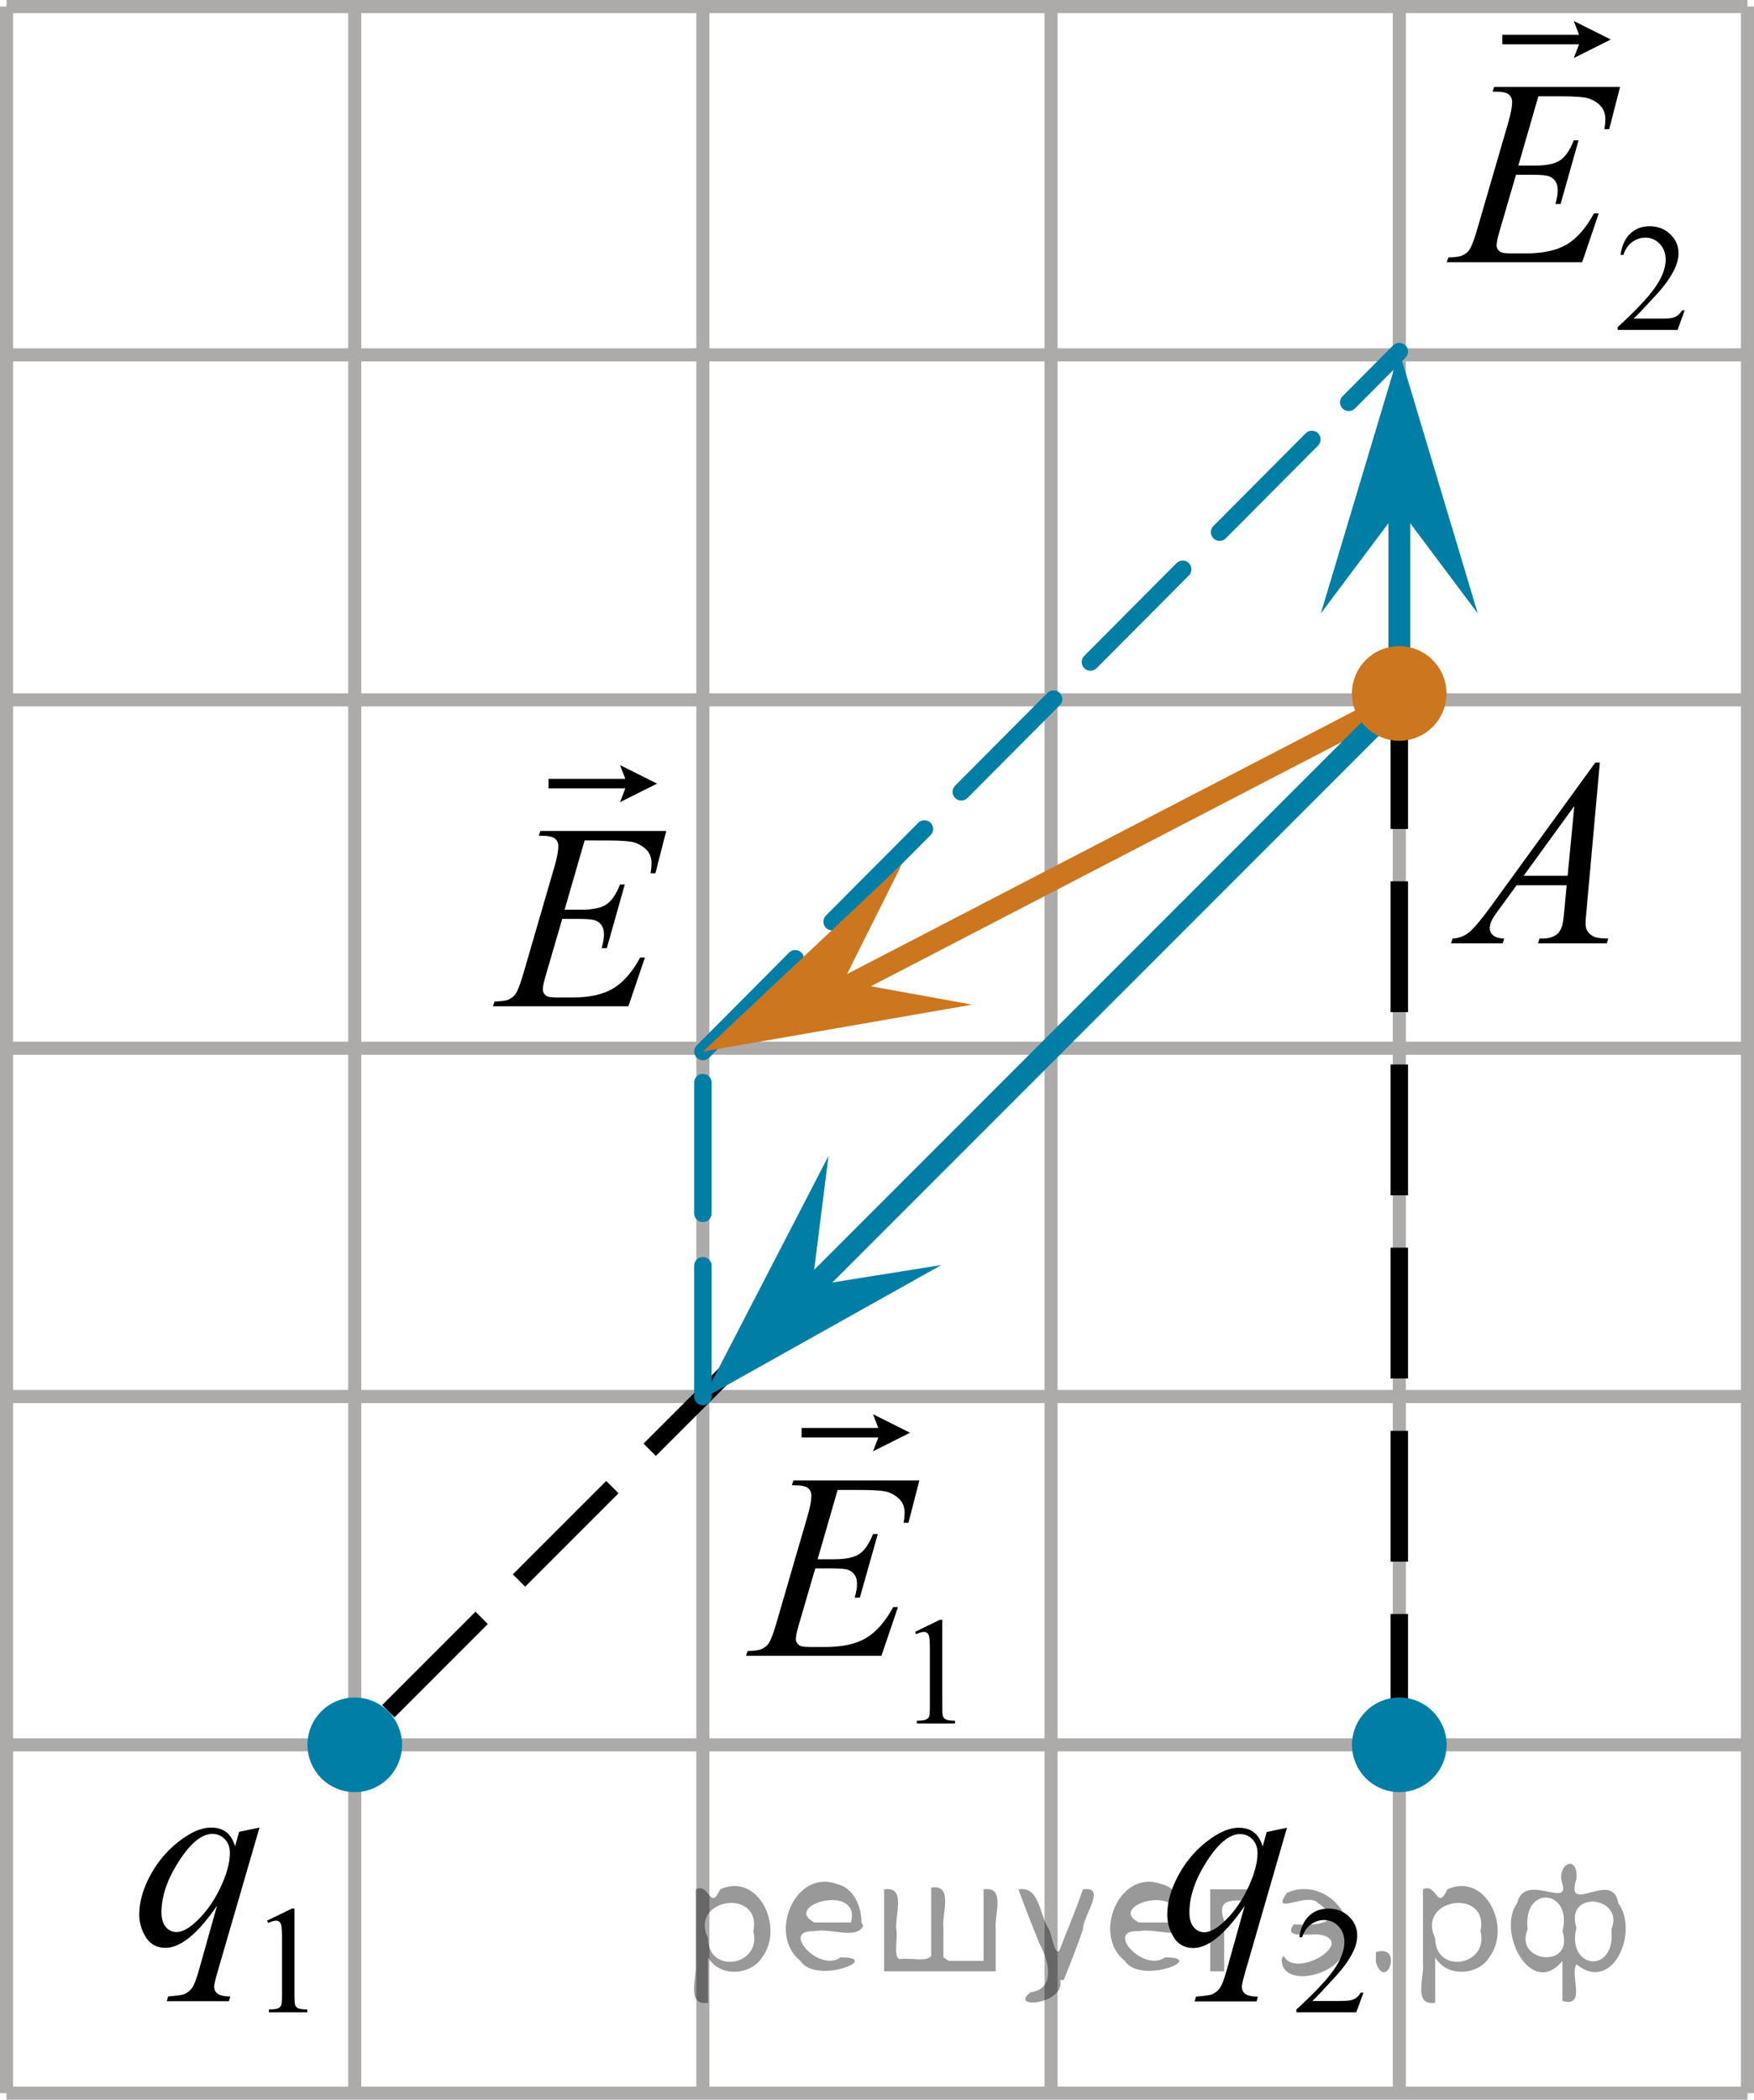 <?xml version="1.0" encoding="utf-8"?>
<!-- Generator: Adobe Illustrator 27.2.0, SVG Export Plug-In . SVG Version: 6.00 Build 0)  -->
<svg version="1.1" id="Слой_1" xmlns="http://www.w3.org/2000/svg" xmlns:xlink="http://www.w3.org/1999/xlink" x="0px" y="0px"
	 width="100.582px" height="120.361px" viewBox="0 0 100.582 120.361" enable-background="new 0 0 100.582 120.361"
	 xml:space="preserve">
<line fill="none" stroke="#ADAAAA" stroke-width="0.75" stroke-miterlimit="10" x1="0.375" y1="0.375" x2="100.207" y2="0.375"/>
<line fill="none" stroke="#ADAAAA" stroke-width="0.75" stroke-miterlimit="10" x1="0.375" y1="20.341" x2="100.207" y2="20.341"/>
<line fill="none" stroke="#ADAAAA" stroke-width="0.75" stroke-miterlimit="10" x1="0.375" y1="40.118" x2="100.207" y2="40.118"/>
<line fill="none" stroke="#ADAAAA" stroke-width="0.75" stroke-miterlimit="10" x1="0.375" y1="60.087" x2="100.207" y2="60.087"/>
<line fill="none" stroke="#ADAAAA" stroke-width="0.75" stroke-miterlimit="10" x1="0.375" y1="80.051" x2="100.207" y2="80.051"/>
<line fill="none" stroke="#ADAAAA" stroke-width="0.75" stroke-miterlimit="10" x1="0.375" y1="100.018" x2="100.207" y2="100.018"/>
<line fill="none" stroke="#ADAAAA" stroke-width="0.75" stroke-miterlimit="10" x1="0.375" y1="119.986" x2="100.207" y2="119.986"/>
<line fill="none" stroke="#ADAAAA" stroke-width="0.75" stroke-miterlimit="10" x1="0.375" y1="119.986" x2="0.375" y2="0.375"/>
<line fill="none" stroke="#ADAAAA" stroke-width="0.75" stroke-miterlimit="10" x1="20.343" y1="119.986" x2="20.343" y2="0.375"/>
<line fill="none" stroke="#ADAAAA" stroke-width="0.75" stroke-miterlimit="10" x1="40.306" y1="119.986" x2="40.306" y2="0.375"/>
<line fill="none" stroke="#ADAAAA" stroke-width="0.75" stroke-miterlimit="10" x1="60.272" y1="119.986" x2="60.272" y2="0.375"/>
<line fill="none" stroke="#ADAAAA" stroke-width="0.75" stroke-miterlimit="10" x1="80.242" y1="119.986" x2="80.242" y2="0.375"/>
<line fill="none" stroke="#ADAAAA" stroke-width="0.75" stroke-miterlimit="10" x1="100.207" y1="119.986" x2="100.207" y2="0.375"/>
<g>
	<g>
		<g>
			<g>
				<g>
					<g>
						<g>
							<g>
								<g>
									<g>
										<g>
											<g>
												<g>
													<g>
														<defs>
															<rect id="SVGID_1_" x="80.237" y="40.163" width="15.125" height="16.694"/>
														</defs>
														<clipPath id="SVGID_00000114780833532057252020000005479014875501831346_">
															<use xlink:href="#SVGID_1_"  overflow="visible"/>
														</clipPath>
														<g clip-path="url(#SVGID_00000114780833532057252020000005479014875501831346_)">
															<g enable-background="new    ">
																<path d="M91.742,43.711l-0.761,8.431c-0.04,0.394-0.059,0.652-0.059,0.777
																	c0,0.199,0.037,0.351,0.111,0.456c0.093,0.144,0.22,0.251,0.38,0.321
																	c0.16,0.069,0.429,0.104,0.809,0.104l-0.081,0.276h-3.944l0.082-0.276h0.17
																	c0.32,0,0.581-0.07,0.783-0.209c0.143-0.095,0.253-0.252,0.333-0.472
																	c0.054-0.154,0.105-0.518,0.155-1.091l0.118-1.285H86.97l-1.019,1.397
																	c-0.231,0.314-0.377,0.539-0.435,0.676c-0.059,0.138-0.089,0.266-0.089,0.386
																	c0,0.159,0.064,0.296,0.192,0.41c0.128,0.115,0.34,0.178,0.635,0.188l-0.081,0.276h-2.962
																	l0.082-0.276c0.364-0.015,0.685-0.139,0.964-0.37c0.278-0.231,0.693-0.727,1.244-1.483
																	l5.982-8.236h0.259V43.711z M90.279,46.2l-2.903,3.999h2.519L90.279,46.2z"/>
															</g>
														</g>
													</g>
												</g>
											</g>
										</g>
									</g>
								</g>
							</g>
						</g>
					</g>
				</g>
			</g>
		</g>
	</g>
</g>
<line fill="none" stroke="#CC761F" stroke-width="1.25" stroke-linecap="round" stroke-linejoin="round" stroke-miterlimit="10" x1="80.242" y1="40.118" x2="47.874" y2="56.902"/>
<g>
	<defs>
		<polygon id="SVGID_00000161627185494933796730000016525543188104803241_" points="5.094,118.375 20.343,118.375 20.343,96.295 
			5.094,96.295 5.094,118.375 		"/>
	</defs>
	<clipPath id="SVGID_00000037689607501128131760000016753958115492221865_">
		<use xlink:href="#SVGID_00000161627185494933796730000016525543188104803241_"  overflow="visible"/>
	</clipPath>
	<g clip-path="url(#SVGID_00000037689607501128131760000016753958115492221865_)">
		<path d="M15.316,110.095l1.424-0.691h0.143v4.919c0,0.326,0.014,0.529,0.041,0.609s0.084,0.142,0.17,0.185
			s0.262,0.067,0.526,0.073v0.159H15.42v-0.159c0.276-0.006,0.455-0.029,0.535-0.07
			c0.081-0.042,0.137-0.098,0.169-0.168c0.031-0.07,0.047-0.279,0.047-0.629v-3.144
			c0-0.424-0.015-0.696-0.043-0.816c-0.02-0.092-0.057-0.159-0.11-0.202s-0.117-0.065-0.192-0.065
			c-0.106,0-0.255,0.045-0.444,0.134L15.316,110.095z"/>
	</g>
	<g clip-path="url(#SVGID_00000037689607501128131760000016753958115492221865_)">
		<path d="M14.881,104.76l-2.435,8.376c-0.109,0.385-0.164,0.632-0.164,0.741c0,0.113,0.028,0.211,0.085,0.293
			c0.057,0.081,0.135,0.142,0.235,0.182c0.154,0.059,0.354,0.089,0.603,0.089l-0.075,0.273H9.565l0.074-0.273
			c0.487-0.04,0.79-0.082,0.909-0.126c0.189-0.074,0.344-0.195,0.465-0.363s0.257-0.521,0.406-1.06l1.027-3.654
			c-0.655,0.954-1.266,1.624-1.831,2.009c-0.402,0.273-0.777,0.408-1.124,0.408c-0.497,0-0.872-0.201-1.125-0.605
			c-0.253-0.402-0.38-0.839-0.38-1.308c0-0.746,0.231-1.529,0.692-2.35c0.462-0.82,1.07-1.493,1.824-2.017
			c0.586-0.41,1.117-0.615,1.594-0.615c0.352,0,0.643,0.085,0.871,0.256c0.228,0.17,0.399,0.443,0.514,0.819
			l0.231-0.83L14.881,104.76z M13.183,106.205c0-0.316-0.097-0.575-0.29-0.778
			c-0.193-0.202-0.432-0.304-0.715-0.304c-0.606,0-1.243,0.519-1.914,1.557c-0.67,1.037-1.005,2.016-1.005,2.936
			c0,0.37,0.083,0.651,0.249,0.845c0.166,0.192,0.368,0.289,0.606,0.289c0.303,0,0.645-0.168,1.028-0.504
			c0.581-0.509,1.066-1.163,1.456-1.961S13.183,106.793,13.183,106.205z"/>
	</g>
</g>
<g>
	<defs>
		<polygon id="SVGID_00000000941484094828124850000003601951124417558427_" points="64.058,118.375 81.998,118.375 
			81.998,96.295 64.058,96.295 64.058,118.375 		"/>
	</defs>
	<clipPath id="SVGID_00000069397672100779044490000013032483102333515708_">
		<use xlink:href="#SVGID_00000000941484094828124850000003601951124417558427_"  overflow="visible"/>
	</clipPath>
	<g clip-path="url(#SVGID_00000069397672100779044490000013032483102333515708_)">
		<path d="M78.184,114.228l-0.408,1.121h-3.437v-0.159c1.011-0.922,1.723-1.675,2.135-2.259
			c0.413-0.585,0.619-1.119,0.619-1.603c0-0.37-0.113-0.673-0.34-0.911c-0.226-0.237-0.496-0.356-0.811-0.356
			c-0.286,0-0.543,0.084-0.771,0.251c-0.228,0.168-0.396,0.414-0.504,0.737h-0.159
			c0.071-0.53,0.256-0.936,0.552-1.22c0.297-0.284,0.667-0.426,1.11-0.426c0.473,0,0.867,0.152,1.184,0.455
			c0.316,0.304,0.475,0.662,0.475,1.074c0,0.295-0.068,0.59-0.206,0.885c-0.212,0.464-0.556,0.955-1.031,1.474
			c-0.713,0.779-1.158,1.249-1.336,1.409h1.52c0.31,0,0.526-0.012,0.651-0.034
			c0.124-0.023,0.236-0.069,0.337-0.14s0.188-0.17,0.262-0.299H78.184z"/>
	</g>
	<g clip-path="url(#SVGID_00000069397672100779044490000013032483102333515708_)">
		<path d="M73.801,104.77l-2.424,8.376c-0.109,0.385-0.163,0.632-0.163,0.741c0,0.113,0.028,0.211,0.085,0.293
			c0.057,0.081,0.135,0.142,0.233,0.182c0.153,0.059,0.353,0.089,0.601,0.089l-0.074,0.273h-3.551l0.074-0.273
			c0.484-0.04,0.786-0.082,0.904-0.126c0.188-0.074,0.343-0.195,0.464-0.363s0.255-0.521,0.403-1.06l1.023-3.654
			c-0.652,0.954-1.261,1.624-1.823,2.009c-0.4,0.273-0.773,0.408-1.12,0.408c-0.494,0-0.867-0.201-1.119-0.605
			c-0.252-0.402-0.378-0.839-0.378-1.308c0-0.746,0.231-1.529,0.69-2.35c0.46-0.82,1.065-1.493,1.816-2.017
			c0.583-0.41,1.111-0.615,1.586-0.615c0.351,0,0.64,0.085,0.867,0.256c0.228,0.17,0.398,0.443,0.512,0.819
			l0.23-0.83L73.801,104.77z M72.111,106.215c0-0.316-0.097-0.575-0.289-0.778
			c-0.192-0.202-0.43-0.304-0.712-0.304c-0.603,0-1.237,0.519-1.904,1.557c-0.667,1.037-1.001,2.016-1.001,2.936
			c0,0.37,0.083,0.651,0.248,0.845c0.166,0.192,0.367,0.289,0.605,0.289c0.302,0,0.643-0.168,1.022-0.504
			c0.578-0.509,1.062-1.163,1.449-1.961S72.111,106.803,72.111,106.215z"/>
	</g>
</g>
<g>
	<defs>
		<polygon id="SVGID_00000140717433118698872290000007834994442744144012_" points="25.64,60.451 42.2,60.451 
			42.2,39.751 25.64,39.751 25.64,60.451 		"/>
	</defs>
	<clipPath id="SVGID_00000094607734670804990430000001544372665788115365_">
		<use xlink:href="#SVGID_00000140717433118698872290000007834994442744144012_"  overflow="visible"/>
	</clipPath>
	<g clip-path="url(#SVGID_00000094607734670804990430000001544372665788115365_)">
		<path d="M33.525,48.175l-1.149,3.973h0.941c0.672,0,1.159-0.102,1.46-0.308c0.301-0.205,0.56-0.584,0.778-1.138
			h0.273l-1.03,3.647h-0.296c0.089-0.307,0.133-0.568,0.133-0.786c0-0.213-0.043-0.383-0.129-0.512
			c-0.086-0.128-0.205-0.224-0.356-0.285s-0.468-0.093-0.953-0.093h-0.956l-0.971,3.328
			c-0.094,0.321-0.141,0.566-0.141,0.733c0,0.129,0.062,0.242,0.185,0.342c0.084,0.069,0.294,0.103,0.63,0.103
			h0.89c0.963,0,1.735-0.171,2.316-0.512c0.58-0.341,1.101-0.934,1.56-1.778h0.273l-0.948,2.794h-7.768
			l0.096-0.274c0.385-0.01,0.645-0.044,0.778-0.103c0.198-0.089,0.341-0.203,0.43-0.341
			c0.134-0.203,0.291-0.628,0.475-1.275l1.764-6.062c0.138-0.489,0.207-0.862,0.207-1.119
			c0-0.189-0.065-0.335-0.196-0.441c-0.131-0.106-0.387-0.159-0.768-0.159h-0.155l0.089-0.274h7.219l-0.623,2.424
			h-0.274c0.035-0.228,0.053-0.418,0.053-0.571c0-0.262-0.065-0.481-0.193-0.659
			c-0.168-0.228-0.412-0.4-0.733-0.519c-0.237-0.089-0.783-0.134-1.638-0.134H33.525z"/>
	</g>
	<g clip-path="url(#SVGID_00000094607734670804990430000001544372665788115365_)">
		<path d="M35.555,45.982l0.304-0.789h-4.402v-0.547h4.402l-0.304-0.789l2.125,1.062L35.555,45.982z"/>
	</g>
</g>
<g>
	<g>
		<line fill="none" stroke="#000000" stroke-miterlimit="10" x1="44.545" y1="75.815" x2="43.474" y2="76.886"/>
		
			<line fill="none" stroke="#000000" stroke-miterlimit="10" stroke-dasharray="7.57,3.028" x1="42.609" y1="77.751" x2="21.847" y2="98.513"/>
		<line fill="none" stroke="#000000" stroke-miterlimit="10" x1="21.414" y1="98.945" x2="20.343" y2="100.017"/>
	</g>
</g>
<line fill="none" stroke="#000000" stroke-miterlimit="10" stroke-dasharray="7.5,3" x1="80.242" y1="100.018" x2="80.242" y2="21.923"/>
<circle fill="#007EA5" stroke="#007EA5" stroke-width="0.75" stroke-miterlimit="10" cx="20.343" cy="100.017" r="2.338"/>
<circle fill="#007EA5" stroke="#007EA5" stroke-width="0.75" stroke-miterlimit="10" cx="80.242" cy="100.017" r="2.338"/>
<line fill="none" stroke="#007EA5" stroke-width="1.25" stroke-linecap="round" stroke-linejoin="round" stroke-miterlimit="10" x1="43.193" y1="77.167" x2="80.237" y2="40.123"/>
<line fill="none" stroke="#007EA5" stroke-width="1.25" stroke-linecap="round" stroke-linejoin="round" stroke-miterlimit="10" x1="80.242" y1="24.672" x2="80.242" y2="40.123"/>
<line fill="none" stroke="#007EA5" stroke-linecap="round" stroke-linejoin="round" stroke-miterlimit="10" stroke-dasharray="7.5,3" x1="40.311" y1="60.276" x2="80.242" y2="20.152"/>
<line fill="none" stroke="#007EA5" stroke-linecap="round" stroke-linejoin="round" stroke-miterlimit="10" stroke-dasharray="7.5,3" x1="40.306" y1="80.054" x2="40.306" y2="60.451"/>
<circle fill="#CC761F" stroke="#CC761F" stroke-width="0.75" stroke-miterlimit="10" cx="80.237" cy="39.751" r="2.338"/>
<polygon fill="#CC761F" points="48.366,56.248 55.746,57.589 40.311,60.276 51.721,49.539 "/>
<polygon fill="#007EA5" points="46.573,73.699 53.98,72.515 40.311,80.172 47.511,66.257 "/>
<g>
	<g>
		<defs>
			<rect id="SVGID_00000021108589640612166000000004988089508609769099_" x="40.061" y="76.886" width="17.554" height="24.84"/>
		</defs>
		<clipPath id="SVGID_00000031204370781014045410000003292268222248495529_">
			<use xlink:href="#SVGID_00000021108589640612166000000004988089508609769099_"  overflow="visible"/>
		</clipPath>
		<g clip-path="url(#SVGID_00000031204370781014045410000003292268222248495529_)">
		</g>
	</g>
	<g>
		<defs>
			<polygon id="SVGID_00000023992050702641118370000017107214944311530901_" points="40.144,101.809 58.084,101.809 
				58.084,76.969 40.144,76.969 40.144,101.809 			"/>
		</defs>
		<clipPath id="SVGID_00000104702259362492748060000015203524893091061690_">
			<use xlink:href="#SVGID_00000023992050702641118370000017107214944311530901_"  overflow="visible"/>
		</clipPath>
		<g clip-path="url(#SVGID_00000104702259362492748060000015203524893091061690_)">
			<path d="M52.473,93.543l1.417-0.692h0.142v4.919c0,0.326,0.014,0.53,0.041,0.61s0.084,0.142,0.17,0.185
				s0.261,0.067,0.524,0.072v0.159h-2.191V98.637c0.275-0.005,0.453-0.029,0.533-0.07
				c0.08-0.042,0.136-0.098,0.167-0.168c0.032-0.069,0.048-0.279,0.048-0.629v-3.144
				c0-0.424-0.015-0.696-0.043-0.816c-0.021-0.092-0.057-0.158-0.11-0.201c-0.053-0.043-0.116-0.065-0.19-0.065
				c-0.106,0-0.254,0.044-0.442,0.133L52.473,93.543z"/>
		</g>
		<g clip-path="url(#SVGID_00000104702259362492748060000015203524893091061690_)">
			<path d="M48.033,85.406l-1.148,3.974h0.941c0.672,0,1.158-0.102,1.46-0.308c0.301-0.205,0.56-0.585,0.778-1.139
				h0.274l-1.03,3.647h-0.297c0.089-0.307,0.134-0.568,0.134-0.786c0-0.212-0.044-0.383-0.13-0.511
				c-0.087-0.129-0.205-0.224-0.355-0.286c-0.151-0.061-0.469-0.093-0.953-0.093h-0.956l-0.971,3.328
				c-0.094,0.321-0.141,0.566-0.141,0.734c0,0.128,0.061,0.242,0.185,0.341c0.084,0.069,0.294,0.103,0.63,0.103
				h0.89c0.964,0,1.736-0.17,2.316-0.512c0.581-0.341,1.101-0.934,1.56-1.778h0.274l-0.949,2.794h-7.768
				l0.097-0.274c0.385-0.01,0.644-0.044,0.777-0.103c0.198-0.089,0.342-0.202,0.431-0.341
				c0.133-0.202,0.291-0.628,0.474-1.274l1.765-6.064c0.138-0.489,0.207-0.862,0.207-1.119
				c0-0.188-0.065-0.335-0.196-0.441s-0.387-0.159-0.767-0.159h-0.156l0.089-0.274h7.22l-0.623,2.424h-0.273
				c0.034-0.228,0.052-0.417,0.052-0.57c0-0.262-0.065-0.482-0.193-0.66c-0.168-0.227-0.412-0.4-0.733-0.519
				c-0.237-0.089-0.783-0.134-1.638-0.134H48.033z"/>
		</g>
		<g clip-path="url(#SVGID_00000104702259362492748060000015203524893091061690_)">
			<path d="M50.063,83.191l0.304-0.789h-4.402v-0.547h4.402l-0.304-0.789l2.125,1.062L50.063,83.191z"/>
		</g>
	</g>
</g>
<polygon fill="#007EA5" points="80.242,29.158 75.742,35.164 80.242,20.152 84.742,35.164 "/>
<g>
	<g>
		<defs>
			<rect id="SVGID_00000036973276867274909810000001780721604394689470_" x="80.242" y="-2.999" width="19.706" height="24.84"/>
		</defs>
		<clipPath id="SVGID_00000050631299133860039570000015370996696715577744_">
			<use xlink:href="#SVGID_00000036973276867274909810000001780721604394689470_"  overflow="visible"/>
		</clipPath>
		<g clip-path="url(#SVGID_00000050631299133860039570000015370996696715577744_)">
		</g>
	</g>
	<g>
		<defs>
			<polygon id="SVGID_00000000901707141872014060000007891179126277810594_" points="80.325,21.923 99.645,21.923 
				99.645,-2.917 80.325,-2.917 80.325,21.923 			"/>
		</defs>
		<clipPath id="SVGID_00000089544528397250922190000015308817152141878674_">
			<use xlink:href="#SVGID_00000000901707141872014060000007891179126277810594_"  overflow="visible"/>
		</clipPath>
		<g clip-path="url(#SVGID_00000089544528397250922190000015308817152141878674_)">
			<path d="M96.607,17.79l-0.407,1.121h-3.437v-0.159c1.011-0.922,1.722-1.675,2.135-2.259
				c0.412-0.584,0.618-1.118,0.618-1.602c0-0.37-0.113-0.673-0.339-0.911c-0.227-0.237-0.497-0.356-0.812-0.356
				c-0.286,0-0.543,0.084-0.77,0.252s-0.397,0.413-0.505,0.737h-0.159c0.071-0.53,0.256-0.936,0.552-1.22
				c0.297-0.283,0.667-0.425,1.11-0.425c0.473,0,0.867,0.152,1.184,0.456s0.475,0.662,0.475,1.074
				c0,0.295-0.068,0.59-0.206,0.885c-0.212,0.464-0.556,0.956-1.031,1.474c-0.713,0.779-1.158,1.248-1.336,1.409
				h1.522c0.309,0,0.525-0.012,0.65-0.035s0.237-0.069,0.337-0.14c0.101-0.07,0.188-0.169,0.263-0.298H96.607z"
				/>
		</g>
		<g clip-path="url(#SVGID_00000089544528397250922190000015308817152141878674_)">
			<path d="M88.216,5.52l-1.148,3.973h0.941c0.672,0,1.158-0.102,1.46-0.308c0.301-0.205,0.56-0.585,0.778-1.138
				h0.274l-1.03,3.647h-0.297c0.089-0.306,0.134-0.568,0.134-0.786c0-0.212-0.044-0.383-0.13-0.511
				c-0.087-0.129-0.205-0.224-0.355-0.286c-0.151-0.061-0.469-0.093-0.953-0.093h-0.956l-0.971,3.328
				c-0.094,0.321-0.141,0.566-0.141,0.734c0,0.128,0.061,0.242,0.185,0.341c0.084,0.069,0.294,0.104,0.63,0.104
				h0.89c0.964,0,1.736-0.17,2.316-0.512c0.581-0.341,1.101-0.934,1.56-1.779h0.274L90.729,15.03h-7.768
				l0.097-0.274c0.385-0.01,0.644-0.044,0.777-0.103c0.198-0.089,0.342-0.203,0.431-0.341
				c0.133-0.203,0.291-0.628,0.474-1.275l1.765-6.064c0.138-0.489,0.207-0.862,0.207-1.119
				c0-0.188-0.065-0.335-0.196-0.441s-0.387-0.159-0.767-0.159h-0.156l0.089-0.274h7.22l-0.623,2.424h-0.273
				c0.034-0.228,0.052-0.417,0.052-0.571c0-0.262-0.065-0.482-0.193-0.66c-0.168-0.227-0.412-0.4-0.733-0.519
				c-0.237-0.089-0.783-0.133-1.638-0.133H88.216z"/>
		</g>
		<g clip-path="url(#SVGID_00000089544528397250922190000015308817152141878674_)">
			<path d="M90.248,3.328l0.304-0.789H86.149V1.992h4.402l-0.304-0.789l2.125,1.062L90.248,3.328z"/>
		</g>
	</g>
</g>
<g style="stroke:none;fill:#000;fill-opacity:0.4" > <path d="m 40.6,112.3 c 0,0.8 0,1.6 0,2.5 -1.3,0.2 -0.6,-1.5 -0.7,-2.3 0,-1.4 0,-2.8 0,-4.2 0.8,-0.4 0.8,1.3 1.4,0.0 2.2,-1.0 3.7,2.2 2.4,3.9 -0.6,1.0 -2.4,1.2 -3.1,0.0 z m 2.6,-1.6 c 0.5,-2.5 -3.7,-1.9 -2.6,0.4 0.0,2.1 3.1,1.6 2.6,-0.4 z" /> <path d="m 49.5,110.4 c -0.4,0.8 -1.9,0.1 -2.8,0.3 -2.0,-0.1 0.3,2.4 1.5,1.5 2.5,0.0 -1.4,1.6 -2.3,0.2 -1.9,-1.5 -0.3,-5.3 2.1,-4.4 0.9,0.2 1.4,1.2 1.4,2.2 z m -0.7,-0.2 c 0.6,-2.3 -4.0,-1.0 -2.1,0.0 0.7,0 1.4,-0.0 2.1,-0.0 z" /> <path d="m 54.4,112.4 c 0.6,0 1.3,0 2.0,0 0,-1.3 0,-2.7 0,-4.1 1.3,-0.2 0.6,1.5 0.7,2.3 0,0.8 0,1.6 0,2.4 -2.1,0 -4.2,0 -6.4,0 0,-1.5 0,-3.1 0,-4.7 1.3,-0.2 0.6,1.5 0.7,2.3 0.1,0.5 -0.2,1.6 0.2,1.7 0.5,-0.1 1.6,0.2 1.8,-0.2 0,-1.3 0,-2.6 0,-3.9 1.3,-0.2 0.6,1.5 0.7,2.3 0,0.5 0,1.1 0,1.7 z" /> <path d="m 60.8,113.5 c 0.3,1.4 -3.0,1.7 -1.7,0.7 1.5,-0.2 1.0,-1.9 0.5,-2.8 -0.4,-1.0 -0.8,-2.0 -1.2,-3.1 1.2,-0.2 1.2,1.4 1.7,2.2 0.2,0.2 0.4,1.9 0.7,1.2 0.4,-1.1 0.9,-2.2 1.3,-3.4 1.4,-0.2 0.0,1.5 -0.0,2.3 -0.3,0.9 -0.7,1.9 -1.1,2.9 z" /> <path d="m 68.1,110.4 c -0.4,0.8 -1.9,0.1 -2.8,0.3 -2.0,-0.1 0.3,2.4 1.5,1.5 2.5,0.0 -1.4,1.6 -2.3,0.2 -1.9,-1.5 -0.3,-5.3 2.1,-4.4 0.9,0.2 1.4,1.2 1.4,2.2 z m -0.7,-0.2 c 0.6,-2.3 -4.0,-1.0 -2.1,0.0 0.7,0 1.4,-0.0 2.1,-0.0 z" /> <path d="m 69.4,113.0 c 0,-1.5 0,-3.1 0,-4.7 1.1,0 2.2,0 3.3,0 0.0,1.5 -3.3,-0.4 -2.5,1.8 0,0.9 0,1.9 0,2.9 -0.2,0 -0.5,0 -0.7,0 z" /> <path d="m 73.6,112.1 c 0.7,1.4 4.2,-0.8 2.1,-1.2 -0.5,-0.1 -2.2,0.3 -1.5,-0.6 1.0,0.1 3.1,0.0 1.4,-1.2 -0.6,-0.7 -2.8,0.8 -1.8,-0.6 2.0,-0.9 4.2,1.2 3.3,3.2 -0.2,1.5 -3.5,2.3 -3.6,0.7 l 0,-0.1 0,-0.0 0,0 z" /> <path d="m 78.9,111.9 c 1.6,-0.5 0.6,2.3 -0.0,0.6 -0.0,-0.2 0.0,-0.4 0.0,-0.6 z" /> <path d="m 82.3,112.3 c 0,0.8 0,1.6 0,2.5 -1.3,0.2 -0.6,-1.5 -0.7,-2.3 0,-1.4 0,-2.8 0,-4.2 0.8,-0.4 0.8,1.3 1.4,0.0 2.2,-1.0 3.7,2.2 2.4,3.9 -0.6,1.0 -2.4,1.2 -3.1,0.0 z m 2.6,-1.6 c 0.5,-2.5 -3.7,-1.9 -2.6,0.4 0.0,2.1 3.1,1.6 2.6,-0.4 z" /> <path d="m 87.6,110.6 c -0.8,1.9 2.7,2.3 2.0,0.1 0.6,-2.4 -2.3,-2.7 -2.0,-0.1 z m 2.0,4.2 c 0,-0.8 0,-1.6 0,-2.4 -1.8,2.2 -3.8,-1.7 -2.6,-3.3 0.4,-1.8 3.0,0.3 2.6,-1.1 -0.4,-1.1 0.9,-1.8 0.8,-0.3 -0.7,2.2 2.1,-0.6 2.4,1.4 1.2,1.6 -0.3,5.2 -2.4,3.5 -0.4,0.6 0.6,2.5 -0.8,2.1 z m 2.8,-4.2 c 0.8,-1.9 -2.7,-2.3 -2.0,-0.1 -0.6,2.4 2.3,2.7 2.0,0.1 z" /> </g></svg>

<!--File created and owned by https://sdamgia.ru. Copying is prohibited. All rights reserved.-->
